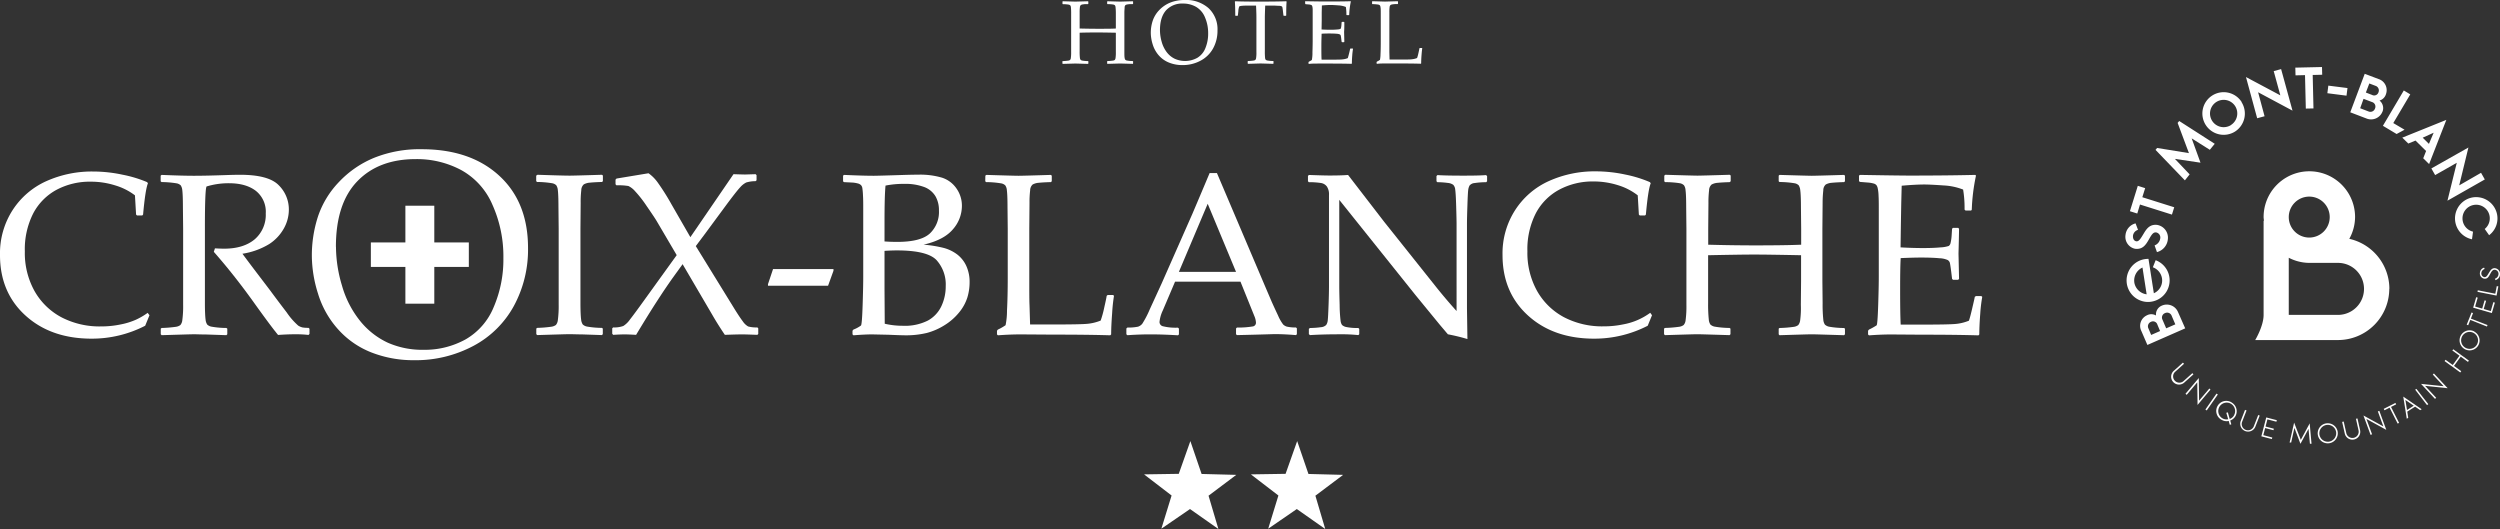 <svg id="Calque_1" data-name="Calque 1" xmlns="http://www.w3.org/2000/svg" viewBox="0 0 774.01 163.78"><rect x="0" y="0" width="774.01" height="163.78" fill="#333333" stroke="none"/><defs><style>.cls-1{fill:#fff;}</style></defs><title>Sans titre - 1</title><path class="cls-1" d="M596.69,460.47l-3.44,4.93.41.29,3.44-4.94Zm-7.47-6.33-2.73,2.45a1.94,1.94,0,1,1-2.59-2.89l2.73-2.45-.34-.37-2.73,2.45a2.44,2.44,0,1,0,3.26,3.62l2.73-2.44Zm20.06-78.92,2.29-.62-2-7.43,10.65,5.7L616.69,360l-2.29.63,2.05,7.5-10.64-5.67Zm53.93,15.54,1.17,2.06,6.7-3.81-2.89,11.74,11.57-6.58-1.17-2.06L671.83,396l2.85-11.72Zm-68.73,68.13-3.19,3.77-.09-7-4.12,4.87.38.32,3.27-3.86.09,7,4-4.76Zm-9.73-23.72a3.77,3.77,0,0,0-5-1.93,2.94,2.94,0,0,0-1.79,3.05,2.87,2.87,0,0,0-2.81-.06,3.58,3.58,0,0,0-1.72,4.88l1.86,4.3L587,440.27Zm-8.29,7.14-.84-2a1.49,1.49,0,0,1,.76-2.05,1.41,1.41,0,0,1,2,.84l.84,2Zm4.65-2.05-1.16-2.7a1.46,1.46,0,0,1,.78-2,1.5,1.5,0,0,1,2.08.83l1.13,2.64Zm94.52-40.46a6.6,6.6,0,0,0,.16,12.89l.32-2.36a4.22,4.22,0,0,1,0-8.22,4.22,4.22,0,0,1,3.62,7.39l1.36,1.93a6.5,6.5,0,0,0,2.41-6.69A6.61,6.61,0,0,0,675.63,399.8Zm-87.26-7.2-4.56-4.8,7.92,1.18L589,381.45l5.62,3.54,1.52-1.86-11-7.06-.49.59,3.5,9.36-9.85-1.6-.49.59,9.09,9.44Zm64.08-12.5,2.46-1.33-3.49-2.06,5.26-8.88-2-1.21-6.47,10.94Zm-15.21-14.23-5.93-.75-.3,2.35,5.93.76Zm-13.15-4,.25,10.36,2.37-.05-.24-10.36,2.94-.07-.06-2.39-8.26.19.06,2.39Zm24,11.29a3,3,0,0,0-.93-3.42,2.93,2.93,0,0,0,2-2,3.61,3.61,0,0,0-2.3-4.66l-4.28-1.62-4.48,11.92,5.1,1.95A3.79,3.79,0,0,0,648.09,373.12ZM644,364.45l1.91.73a1.5,1.5,0,0,1,.93,2,1.4,1.4,0,0,1-2,.82l-1.91-.74Zm-1.79,4.76,2.65,1a1.46,1.46,0,0,1,.9,2,1.5,1.5,0,0,1-2,.91l-2.59-1ZM576.57,432A6.67,6.67,0,0,0,578,419.23l-.15-.06-.87,2.18.15.07a4.36,4.36,0,0,1,2.67,3.31,4.31,4.31,0,0,1-2.51,4.67l-1.66-10.64h-.14a6.85,6.85,0,0,0-1,.08,6.67,6.67,0,0,0,1,13.26A6,6,0,0,0,576.57,432Zm-5.32-5.91a4.41,4.41,0,0,1,2.52-4.65l1.29,8.29A4.43,4.43,0,0,1,571.25,426.11Zm.36-10.45c2.11.22,3.11-1.07,4.06-2.75s1.4-2.42,2.34-2.32a1.6,1.6,0,0,1,1.25,1.91,2.72,2.72,0,0,1-1.74,2.11l.73,2.07a4.53,4.53,0,0,0,3.37-3.93,4,4,0,0,0-3.33-4.49c-2.16-.23-3.16,1.05-4.07,2.56s-1.51,2.61-2.31,2.52-1.17-.86-1.07-1.8a2.18,2.18,0,0,1,1.55-1.75l-.76-2a4.13,4.13,0,0,0-3.11,3.55A3.78,3.78,0,0,0,571.61,415.66ZM573,401.93l9.89,3.12.71-2.27-9.88-3.11.88-2.81-2.28-.72L569.88,404l2.28.72ZM664,454.24l-.35.33,3.36,3.61-7-.72,4.33,4.65.36-.34-3.44-3.7,7,.73Zm12.52-13a3.11,3.11,0,1,0,1.27,4.22A3.11,3.11,0,0,0,676.5,441.28Zm.83,4a2.62,2.62,0,1,1-1.06-3.55A2.62,2.62,0,0,1,677.33,445.26Zm-7.65,1.88,2.22,1.62-2.09,2.87L667.59,450l-.29.4,4.86,3.53.3-.4-2.24-1.63,2.08-2.87,2.24,1.63.29-.4L670,446.75Zm-11.5,12.14,3.67,4.78.39-.31L658.57,459Zm-2.6,9,.45-.3-.3-1.9,2.43-1.55,1.58,1.09.45-.29-5.7-3.91Zm.07-2.71-.5-3.11,2.58,1.78ZM683,429.54l-5.42-1.06-.09.48,5.9,1.16.56-2.84-.49-.09Zm-6.89,6-.46-.18-1.5,3.77.46.18.66-1.66,5.14,2.06.19-.46-5.15-2Zm6.89-13.9c-1-.1-1.44.57-2,1.49s-.8,1.34-1.42,1.28a1.17,1.17,0,0,1-.88-1.35,1.4,1.4,0,0,1,1-1.16l-.15-.43a1.79,1.79,0,0,0-1.3,1.54,1.63,1.63,0,0,0,1.32,1.88c1,.1,1.35-.53,1.83-1.42s.8-1.41,1.53-1.34a1.28,1.28,0,0,1,1.05,1.48,1.58,1.58,0,0,1-1.08,1.29l.16.45a2,2,0,0,0,1.41-1.68A1.8,1.8,0,0,0,683,421.66Zm-24.7-39.51,3.28,3.23-.89,2.25,1.82,1.8,5.34-13.69-13.64,5.5,1.86,1.83Zm5.62-2.43-1.46,3.45-1.93-1.91Zm17.69,55.22-2.19-.64.74-2.55-.47-.13-.74,2.55-2.19-.64.8-2.75-.47-.14-.94,3.24,5.79,1.67.94-3.23-.48-.14Zm-31.4-6.9a15.89,15.89,0,0,0-12.41-15.47,14,14,0,0,0,1.79-6.75,14.16,14.16,0,0,0-28.32,0c0,.4.08.77.11,1.15h-.11v29.16c0,3.48-2.6,7.78-2.6,7.78h25.67A15.89,15.89,0,0,0,650.18,428ZM625.4,399.48a6.34,6.34,0,1,1-6.34,6.34A6.35,6.35,0,0,1,625.4,399.48Zm8.91,36.61H619.06V418.41A14,14,0,0,0,625.4,420h8.91a8,8,0,1,1,0,16.1Zm18,27.71-.23-.44-3.61,1.83.22.44,1.59-.8,2.5,4.93.44-.22-2.5-4.94Zm-29.52,11-2.07-5.35-1.4,6.17.49,0,1-4.53,1.87,4.93,2.5-4.63.43,4.61.5,0-.57-6.31Zm-14.52-4.29a1.94,1.94,0,1,1-3.61-1.41l1.33-3.41-.47-.18-1.32,3.41a2.43,2.43,0,0,0,4.53,1.77l1.33-3.41-.46-.18Zm-3.78-100.29a6.6,6.6,0,1,0-2.05,9.11A6.62,6.62,0,0,0,604.44,370.23Zm-3.32,7.11a4.23,4.23,0,1,1,1.31-5.84A4.25,4.25,0,0,1,601.12,377.34Zm9.4,96.37,3.26.85.13-.48-2.78-.73.57-2.2,2.57.67.12-.47-2.56-.67.57-2.22,2.79.73.12-.48-3.27-.85Zm36.53-7.88-.46.17,1.7,4.64-6.16-3.38,2.21,6,.46-.18-1.75-4.75,6.16,3.38Zm-6.77,2.34-.47.11.8,3.57a1.94,1.94,0,1,1-3.79.85l-.8-3.57-.49.11.81,3.57a2.43,2.43,0,1,0,4.74-1.07Zm-9.45,1.5a3.11,3.11,0,1,0,3.35,2.84A3.11,3.11,0,0,0,630.83,469.67Zm.47,5.7a2.61,2.61,0,1,1,2.39-2.82A2.63,2.63,0,0,1,631.3,475.37Zm-30-12.17a3.11,3.11,0,1,0-3,5.44,3,3,0,0,0,2.12.31l.33,1.18.47-.13-.33-1.19a3.05,3.05,0,0,0,1.63-1.38A3.12,3.12,0,0,0,601.32,463.2Zm.77,4a2.52,2.52,0,0,1-1.34,1.14l-.58-2.05-.48.13.58,2a2.52,2.52,0,0,1-1.73-.26,2.61,2.61,0,1,1,3.55-1Z" transform="translate(89.55 -338.61)"/><path class="cls-1" d="M239.48,339l3.9.11,3.91-.11.11.1v.68l-.11.1c-.63,0-1.11,0-1.45.08a1.65,1.65,0,0,0-.74.2,1,1,0,0,0-.31.7,12,12,0,0,0-.08,1.54l0,3.13v1.91c2,.05,3.87.08,5.65.08,2.44,0,4.29,0,5.56-.08v-1.91l0-2.66a17,17,0,0,0-.09-2,1.19,1.19,0,0,0-.19-.6,1,1,0,0,0-.49-.25,11.8,11.8,0,0,0-1.82-.14l-.1-.1v-.68l.1-.1,3.91.11,3.91-.11.11.1v.68l-.11.1c-.64,0-1.12,0-1.46.08a1.7,1.7,0,0,0-.75.2,1,1,0,0,0-.3.7c0,.37-.07.88-.08,1.54l0,3.13v6.31l0,2.66c0,1,0,1.69.08,2a1.28,1.28,0,0,0,.2.6,1.05,1.05,0,0,0,.49.25,10.83,10.83,0,0,0,1.82.16l.11.08v.68l-.11.11-3.91-.11-3.91.11-.1-.11v-.68l.1-.08a13.65,13.65,0,0,0,1.7-.14,1.12,1.12,0,0,0,.56-.21,1.14,1.14,0,0,0,.23-.55,11.34,11.34,0,0,0,.1-1.88l0-2.88v-3.11c-2.69-.05-4.57-.08-5.65-.08s-3,0-5.56.08v5.77a17.66,17.66,0,0,0,.08,2,1.28,1.28,0,0,0,.2.6,1,1,0,0,0,.5.25,10.79,10.79,0,0,0,1.81.16l.11.08v.68l-.11.11-3.91-.11-3.9.11-.11-.11v-.68l.11-.08a13.62,13.62,0,0,0,1.69-.14,1.12,1.12,0,0,0,.56-.21,1,1,0,0,0,.24-.55,12.64,12.64,0,0,0,.1-1.88v-9.19l0-2.66a18.87,18.87,0,0,0-.07-2,1.19,1.19,0,0,0-.19-.6,1,1,0,0,0-.5-.25,11.75,11.75,0,0,0-1.81-.14l-.11-.1v-.68Z" transform="translate(89.55 -338.61)"/><path class="cls-1" d="M266.74,348.86a12.07,12.07,0,0,1,.59-3.81,8.84,8.84,0,0,1,2-3.29,9.77,9.77,0,0,1,3.4-2.33,11.87,11.87,0,0,1,4.5-.82,10.48,10.48,0,0,1,7.4,2.53,8.91,8.91,0,0,1,2.76,6.9,11.3,11.3,0,0,1-1.35,5.54,9.47,9.47,0,0,1-3.87,3.81,11.63,11.63,0,0,1-5.65,1.37,10.9,10.9,0,0,1-4.09-.75,8.34,8.34,0,0,1-3.18-2.21,9.17,9.17,0,0,1-1.91-3.41A12.33,12.33,0,0,1,266.74,348.86Zm2.84-.9a13.22,13.22,0,0,0,.53,3.58,9.4,9.4,0,0,0,1.61,3.28,6.79,6.79,0,0,0,2.47,2,7.82,7.82,0,0,0,6.94-.3,6.07,6.07,0,0,0,2.51-3,11.76,11.76,0,0,0,.86-4.58,12.25,12.25,0,0,0-1-5,6.64,6.64,0,0,0-2.79-3.23,8.06,8.06,0,0,0-4-1,6.74,6.74,0,0,0-5.22,2.07C270.21,343.22,269.58,345.26,269.58,348Z" transform="translate(89.55 -338.61)"/><path class="cls-1" d="M308.67,339l.12.12c-.08.82-.12,2.25-.12,4.28l-.11.11h-.64l-.11-.12-.15-1.25a11.54,11.54,0,0,0-.17-1.24.52.52,0,0,0-.2-.32,2.25,2.25,0,0,0-.88-.17c-.5,0-1.06-.07-1.68-.07h-2.57c-.08,2.05-.11,3.24-.11,3.56v7.94l0,2.66a19,19,0,0,0,.07,2,1.19,1.19,0,0,0,.19.6,1.1,1.1,0,0,0,.5.24,10.83,10.83,0,0,0,1.82.16l.1.08v.68l-.1.11-3.9-.11-3.88.11-.11-.11v-.68l.11-.08a13.65,13.65,0,0,0,1.7-.14,1.16,1.16,0,0,0,.56-.21,1.14,1.14,0,0,0,.23-.55,10.28,10.28,0,0,0,.1-1.88l0-2.88v-7.94c0-.15,0-1.34-.11-3.56h-2c-.84,0-1.56,0-2.17.05s-1,.13-1.06.28a5.17,5.17,0,0,0-.26,1.47l-.14,1.25-.12.12H293l-.11-.11c0-2.18-.06-3.61-.12-4.28l.12-.12q2.37.11,7.89.11C304.52,339.1,307.15,339.06,308.67,339Z" transform="translate(89.55 -338.61)"/><path class="cls-1" d="M314.51,339.09l.1-.1c3.12.06,5.11.08,6,.08,3,0,5.63,0,8-.08l.06.1a24.11,24.11,0,0,0-.5,4.1l-.08.11h-.67l-.12-.11a1.7,1.7,0,0,0,0-.22,14,14,0,0,0-.17-2.2,7.14,7.14,0,0,0-2.38-.5c-1-.08-1.78-.12-2.29-.12-.71,0-1.63.05-2.75.15l-.05,2.18,0,2.5-.05,2.76c1,.06,1.89.08,2.72.08a20.57,20.57,0,0,0,2.09-.08,3.44,3.44,0,0,0,1-.17.59.59,0,0,0,.21-.34,5.43,5.43,0,0,0,.13-.89l.06-.85.11-.1h.62l.11.1c0,1,0,2-.07,3l.07,3.06-.11.12h-.62l-.11-.12-.1-.81a9.47,9.47,0,0,0-.18-1.14.58.58,0,0,0-.25-.32,2.83,2.83,0,0,0-1-.22c-.55-.05-1.3-.08-2.25-.08-.53,0-1.33,0-2.42.07,0,.76-.07,2-.07,3.81s0,3.32.07,4.22H322c2.21,0,3.59,0,4.15-.09a5.31,5.31,0,0,0,1.58-.39c.08-.21.21-.7.4-1.45s.29-1.24.32-1.43l.13-.09h.66l.11.09a19.77,19.77,0,0,0-.24,2.05c-.08,1-.11,1.8-.11,2.49l-.1.11q-2.61-.08-6.82-.08l-3.7,0c-.87,0-1.77,0-2.7.11l-.11-.11v-.45l.11-.13a8.46,8.46,0,0,0,.92-.52,11.09,11.09,0,0,0,.19-2.38c.05-1.52.07-2.68.07-3.48v-8.1c0-.67,0-1.22,0-1.64a5,5,0,0,0-.09-.91,1.07,1.07,0,0,0-.16-.38.58.58,0,0,0-.29-.18,2.68,2.68,0,0,0-.67-.13l-1-.08-.1-.1Z" transform="translate(89.55 -338.61)"/><path class="cls-1" d="M335.25,339.09l.11-.1,3.9.11,3.91-.11.11.1v.68l-.11.1c-.63,0-1.11,0-1.45.08a1.65,1.65,0,0,0-.74.2,1,1,0,0,0-.31.7,12.32,12.32,0,0,0-.07,1.54l0,3.13v6c0,1.51,0,2.57,0,3.17l.06,2.36h2.78c2.22,0,3.61,0,4.15-.09a5.45,5.45,0,0,0,1.59-.39,10.41,10.41,0,0,0,.43-1.57c.19-.82.28-1.29.29-1.42l.13-.11h.67l.09.11c-.07.37-.15,1.07-.23,2.12s-.11,1.89-.11,2.53l-.11.11q-2.58-.08-6.8-.08l-4,0c-.91,0-1.84,0-2.78.11l-.11-.11v-.45l.11-.13a6.32,6.32,0,0,0,.93-.54,9.18,9.18,0,0,0,.17-1.75c.06-1.11.08-2.45.08-4v-5.85l0-2.66c0-1,0-1.7-.08-2a1.19,1.19,0,0,0-.19-.6,1,1,0,0,0-.49-.25,12.08,12.08,0,0,0-1.82-.14l-.11-.1Z" transform="translate(89.55 -338.61)"/><polygon class="cls-1" points="377.22 163.78 368.43 157.6 359.56 163.69 362.73 153.41 354.2 146.87 364.95 146.7 368.54 136.56 372.02 146.74 382.76 147.02 374.17 153.47 377.22 163.78"/><polygon class="cls-1" points="410.3 163.78 401.5 157.6 392.64 163.69 395.8 153.41 387.28 146.87 398.02 146.7 401.61 136.56 405.1 146.74 415.84 147.02 407.25 153.47 410.3 163.78"/><path class="cls-1" d="M-43.27,436.21l-1.33,3.25a36,36,0,0,1-16.57,4q-12.61,0-20.5-7.17t-7.88-18.74a24.72,24.72,0,0,1,3.93-13.93,24.3,24.3,0,0,1,10.38-8.91,34.4,34.4,0,0,1,14.49-3,43.77,43.77,0,0,1,9.2,1A38.23,38.23,0,0,1-44,395l.25.35q-.81,2-1.5,9.69l-.25.28h-1.64l-.28-.28-.35-5.95A19,19,0,0,0-53.91,396a25,25,0,0,0-7.54-1.14A21.9,21.9,0,0,0-72,397.35a17.62,17.62,0,0,0-7.27,7.34,24.48,24.48,0,0,0-2.59,11.76,24.22,24.22,0,0,0,3,12.27,20.77,20.77,0,0,0,8.31,8.11,25.49,25.49,0,0,0,12.29,2.84,29.06,29.06,0,0,0,6-.6,21.9,21.9,0,0,0,4.78-1.47,21.7,21.7,0,0,0,3.65-2.13Z" transform="translate(89.55 -338.61)"/><path class="cls-1" d="M-39.81,393l.28-.24q6.41.27,10,.27c2.63,0,6.19-.08,10.66-.24,1.66-.05,2.86-.07,3.6-.07q8.85,0,12,3.22a10.51,10.51,0,0,1,3.15,7.62,11.92,11.92,0,0,1-1.54,5.77,13.73,13.73,0,0,1-4.54,4.84,22.62,22.62,0,0,1-8.29,3q1,1.37,3.53,4.72l5,6.57q2.4,3.26,5.17,6.87a21.42,21.42,0,0,0,3.57,4.09,4.22,4.22,0,0,0,1.38.58,11.12,11.12,0,0,0,1.83.11l.28.28V442l-.31.31a32.71,32.71,0,0,0-4-.21c-1.65,0-3.46.07-5.42.21-1.61-1.95-4.13-5.35-7.58-10.17q-6-8.38-12.31-15.56l.35-1.08c1.21.07,2.16.1,2.83.1q6,0,9.48-2.9a10,10,0,0,0,3.42-8,8.24,8.24,0,0,0-3.07-7c-2.06-1.58-4.83-2.36-8.32-2.36a23.37,23.37,0,0,0-6.93,1q-.53.76-.52,13.11v16.19l0,6.81c0,2.64.1,4.34.21,5.11a3.34,3.34,0,0,0,.51,1.54,2.65,2.65,0,0,0,1.28.64,27.56,27.56,0,0,0,4.65.41l.28.21v1.74l-.28.28-6.16-.21c-1.65,0-3-.07-3.88-.07-.72,0-4,.1-10,.28l-.28-.28v-1.74l.28-.21a37.94,37.94,0,0,0,4.34-.35,3.07,3.07,0,0,0,1.45-.55,2.75,2.75,0,0,0,.59-1.41,31.53,31.53,0,0,0,.27-4.83l0-7.37V409.46l-.07-6.82c0-2.65-.09-4.37-.19-5.14A3.21,3.21,0,0,0-33.6,396a2.49,2.49,0,0,0-1.28-.63,29.72,29.72,0,0,0-4.65-.39l-.28-.24Z" transform="translate(89.55 -338.61)"/><path class="cls-1" d="M7,418a39.05,39.05,0,0,1,1.9-12.37A28.52,28.52,0,0,1,15.35,395a31.28,31.28,0,0,1,11-7.56A37.81,37.81,0,0,1,41,384.81q15.07,0,24,8.19t8.93,22.39a36.55,36.55,0,0,1-4.38,17.94A30.6,30.6,0,0,1,57,445.71a37.92,37.92,0,0,1-18.32,4.42,35.63,35.63,0,0,1-13.26-2.41,27.06,27.06,0,0,1-10.32-7.18A29.2,29.2,0,0,1,8.9,429.49,39.48,39.48,0,0,1,7,418Zm7.47-3A42.2,42.2,0,0,0,16.32,427a30.82,30.82,0,0,0,5.58,10.92,24,24,0,0,0,8.57,6.77,26.32,26.32,0,0,0,11.06,2.22,26.15,26.15,0,0,0,13.06-3.22,20.38,20.38,0,0,0,8.71-10,37.27,37.27,0,0,0,3-15.19,39,39,0,0,0-3.41-16.54,22.15,22.15,0,0,0-9.71-10.73,29.16,29.16,0,0,0-14-3.36q-11.51,0-18.13,6.89T14.45,415.07Z" transform="translate(89.55 -338.61)"/><path class="cls-1" d="M76.83,392.72l4.37.14c2.87.09,4.75.13,5.63.13s4.14-.09,10-.27l.28.24v1.75l-.28.24q-2.4.07-3.72.21a4.52,4.52,0,0,0-1.9.53,2.44,2.44,0,0,0-.79,1.8,30.59,30.59,0,0,0-.19,3.93l-.07,8v16.19l0,6.81c0,2.64.1,4.34.21,5.11a3.34,3.34,0,0,0,.51,1.54,2.65,2.65,0,0,0,1.28.64,27.27,27.27,0,0,0,4.64.41l.28.21v1.74l-.28.28-6.15-.21c-1.65,0-2.95-.07-3.88-.07-.72,0-4,.1-10,.28l-.28-.28v-1.74l.28-.21a37.94,37.94,0,0,0,4.34-.35,3.12,3.12,0,0,0,1.45-.55,2.75,2.75,0,0,0,.59-1.41,33,33,0,0,0,.27-4.83l0-7.37V409.46l-.07-6.82c0-2.65-.09-4.37-.19-5.14a3.21,3.21,0,0,0-.49-1.53,2.49,2.49,0,0,0-1.28-.63,29.72,29.72,0,0,0-4.65-.39l-.28-.24V393Z" transform="translate(89.55 -338.61)"/><path class="cls-1" d="M100,441.94v-1.68l.28-.28a8.2,8.2,0,0,0,3.14-.44,7.1,7.1,0,0,0,2.06-2c.84-1.06,2.49-3.29,4.93-6.69l9.55-13.25-6.19-10.53q-.7-1.18-3.06-4.59a36.47,36.47,0,0,0-3.7-4.74,6.44,6.44,0,0,0-2-1.54,17.89,17.89,0,0,0-3.68-.21l-.31-.31v-1.47l.31-.32,9.9-1.64A12.06,12.06,0,0,1,114,395a71.55,71.55,0,0,1,4.32,6.83l5.87,10.21,13.35-19.5c2,.07,3.18.1,3.6.1l3.26-.1.28.31v1.57l-.28.28a10.22,10.22,0,0,0-2.92.41,6.22,6.22,0,0,0-1.86,1.48c-.75.79-2.3,2.76-4.63,5.91l-6.5,8.81-2.62,3.49L137.7,434q1.68,2.73,2.71,4.08a5.05,5.05,0,0,0,1.66,1.6,9.48,9.48,0,0,0,2.86.3l.28.28V442l-.28.28c-2.21-.09-3.77-.14-4.68-.14-1.19,0-3,.05-5.38.14-1.4-2.07-2.7-4.13-3.88-6.18l-9.2-15.7-2.55,3.53q-5,6.92-11.85,18.35c-1.52-.09-2.71-.14-3.57-.14s-2.06.05-3.53.14Z" transform="translate(89.55 -338.61)"/><path class="cls-1" d="M148.22,427.08v-.49l1.57-4.68H168.5v.52l-1.68,4.65Z" transform="translate(89.55 -338.61)"/><path class="cls-1" d="M171.75,395l-.28-.24V393l.28-.24q6,.27,9.23.27,1.22,0,9.68-.27c1.82-.05,3.14-.07,4-.07a23.83,23.83,0,0,1,7.48.94,8.66,8.66,0,0,1,4.44,3.34,9.22,9.22,0,0,1,1.68,5.43,11,11,0,0,1-2.79,7.21q-2.8,3.31-9.09,4.75a37.69,37.69,0,0,1,6.22,1,12.08,12.08,0,0,1,4.23,2.05,9.46,9.46,0,0,1,2.81,3.58,11.89,11.89,0,0,1,1,5.11,16.26,16.26,0,0,1-.69,4.61,13.86,13.86,0,0,1-2.57,4.65,17.81,17.81,0,0,1-4.53,3.95,19.86,19.86,0,0,1-5.44,2.38,27.46,27.46,0,0,1-6.9.73c-.56,0-2.24-.05-5-.17l-5-.11c-1.59,0-3.53.1-5.84.28l-.28-.28V441l.28-.35a9.8,9.8,0,0,0,2.34-1.26q.32-.35.51-6.19t.19-8.91V411.42l0-7.94c0-1.72,0-3.13-.07-4.21a21.57,21.57,0,0,0-.19-2.32,1.83,1.83,0,0,0-.41-1,2.17,2.17,0,0,0-.78-.48,9.26,9.26,0,0,0-1.73-.33Zm12.55,18.36c1.17.09,2.48.14,3.95.14q7.23,0,10.07-2.59a9.13,9.13,0,0,0,2.83-7.1,8.6,8.6,0,0,0-1.08-4.45,6.9,6.9,0,0,0-3.41-2.82,16.69,16.69,0,0,0-6.31-1,28,28,0,0,0-5.74.53q-.31,3.13-.31,11Zm.07,25.48a24.15,24.15,0,0,0,5.52.63,15.81,15.81,0,0,0,7.83-1.61,9.87,9.87,0,0,0,4.18-4.45,14.32,14.32,0,0,0,1.35-6.21,11.27,11.27,0,0,0-2.85-8.06q-2.85-3-12.32-3c-1.05,0-2.31.05-3.78.14v11.92Z" transform="translate(89.55 -338.61)"/><path class="cls-1" d="M215.52,393l.28-.24q8.67.27,10,.27t10-.27l.28.24v1.75l-.28.24q-2.42.07-3.72.21a4.57,4.57,0,0,0-1.91.53,2.44,2.44,0,0,0-.78,1.8,30.26,30.26,0,0,0-.2,3.93l-.07,8v15.45c0,3.87,0,6.58.07,8.11l.18,6.05h7.13q8.53,0,10.65-.21a14.63,14.63,0,0,0,4.07-1,29.89,29.89,0,0,0,1.1-4c.48-2.1.73-3.31.75-3.64l.32-.28h1.71l.24.28a54,54,0,0,0-.57,5.42q-.3,4-.3,6.5l-.28.28q-6.65-.21-17.45-.21l-10.2-.07c-2.33,0-4.71.1-7.14.28l-.28-.28V441l.28-.35a15.44,15.44,0,0,0,2.38-1.36,22.21,22.21,0,0,0,.44-4.51c.15-2.85.23-6.27.23-10.28v-15l-.07-6.82c0-2.65-.09-4.37-.2-5.14a3,3,0,0,0-.49-1.53,2.45,2.45,0,0,0-1.27-.63,29.72,29.72,0,0,0-4.65-.39l-.28-.24Z" transform="translate(89.55 -338.61)"/><path class="cls-1" d="M259.5,442.39l-.32-.28V440.3l.32-.28a14.77,14.77,0,0,0,3.29-.27,2.87,2.87,0,0,0,1.31-.9,29.72,29.72,0,0,0,2.32-4.46l3.67-8,9.51-21.54q2.7-6.33,5.35-12.65h2.27l14.93,35.1,2,4.68c.59,1.33,1.26,2.77,2,4.34a12.88,12.88,0,0,0,1.58,2.76,2.9,2.9,0,0,0,1.08.64,11.37,11.37,0,0,0,2.88.27l.28.28v1.81l-.28.28q-3.7-.31-6.67-.31-5.81.18-11.61.31l-.28-.28V440.3l.28-.28a27.54,27.54,0,0,0,4.89-.34,1.15,1.15,0,0,0,1-1.2,5.9,5.9,0,0,0-.49-2l-4.3-10.66H274.25l-3.81,8.95a10.64,10.64,0,0,0-1,3.53,1.36,1.36,0,0,0,.94,1.29,16.19,16.19,0,0,0,4.76.46l.31.28v1.81l-.28.28c-3-.18-5.64-.28-7.9-.28C264.7,442.11,262.11,442.21,259.5,442.39Zm15.94-19.61h17.69l-8.77-21.08Z" transform="translate(89.55 -338.61)"/><path class="cls-1" d="M316,442.36l-.32-.32v-1.6l.32-.28a25.38,25.38,0,0,0,3.41-.25,2.54,2.54,0,0,0,1.64-.7,3.19,3.19,0,0,0,.49-1.57c.08-.72.16-2.36.25-4.9s.12-4.35.12-5.45V399a4.38,4.38,0,0,0-.65-2.64,2.83,2.83,0,0,0-1.76-1.08,23.35,23.35,0,0,0-3.82-.26l-.28-.28v-1.65l.28-.31c3.22.12,5.33.17,6.33.17,2.36,0,4.29-.05,5.81-.17l11.15,14.47,16.39,20.56q3,3.73,6.05,7.1V407.89q0-1.26-.12-5.37c-.08-2.74-.18-4.47-.3-5.21a2.44,2.44,0,0,0-.61-1.48,3.38,3.38,0,0,0-1.64-.58,25.38,25.38,0,0,0-3.27-.23l-.28-.28v-1.61l.28-.31c1.89.12,4.58.17,8.07.17,3.2,0,5.52-.05,7-.17l.32.31v1.61l-.28.28a24.56,24.56,0,0,0-3.57.26,2.27,2.27,0,0,0-1.57.76,3.94,3.94,0,0,0-.44,1.53q-.12,1-.24,4.83c-.09,2.54-.13,4.37-.13,5.49v16.6l0,9.62c.05,3.14.09,6.3.14,9.47a59.84,59.84,0,0,0-6.05-1.47l-2.48-2.93-7.45-9.09-23.7-29.61v26.81q0,1.6.12,5.73a44.1,44.1,0,0,0,.3,5,2.79,2.79,0,0,0,.45,1.21,2.71,2.71,0,0,0,1.21.61,17.16,17.16,0,0,0,3.83.32l.28.28v1.64l-.28.28a49.82,49.82,0,0,0-5.88-.25C321.61,442.11,318.57,442.2,316,442.36Z" transform="translate(89.55 -338.61)"/><path class="cls-1" d="M421.92,436.21l-1.33,3.25a36,36,0,0,1-16.57,4q-12.61,0-20.5-7.17t-7.88-18.74a24.72,24.72,0,0,1,3.93-13.93A24.3,24.3,0,0,1,390,394.66a34.4,34.4,0,0,1,14.49-3,43.77,43.77,0,0,1,9.2,1,38.23,38.23,0,0,1,7.58,2.34l.25.35q-.81,2-1.5,9.69l-.25.28h-1.64l-.28-.28-.35-5.95a19,19,0,0,0-6.17-3.16,25,25,0,0,0-7.54-1.14,21.9,21.9,0,0,0-10.59,2.54,17.62,17.62,0,0,0-7.27,7.34,24.48,24.48,0,0,0-2.59,11.76,24.22,24.22,0,0,0,3,12.27,20.77,20.77,0,0,0,8.31,8.11,25.49,25.49,0,0,0,12.29,2.84,29.06,29.06,0,0,0,6-.6,20.11,20.11,0,0,0,8.43-3.6Z" transform="translate(89.55 -338.61)"/><path class="cls-1" d="M426,392.72q8.91.27,10,.27t10-.27l.28.24v1.75L446,395q-2.42.07-3.72.21a4.57,4.57,0,0,0-1.91.53,2.44,2.44,0,0,0-.78,1.8,30.26,30.26,0,0,0-.2,3.93l-.07,8v4.9q7.67.21,14.51.21,9.38,0,14.27-.21v-4.9l-.07-6.82c0-2.65-.1-4.37-.21-5.14a3.45,3.45,0,0,0-.49-1.53,2.37,2.37,0,0,0-1.26-.63,30,30,0,0,0-4.69-.39l-.24-.24V393l.24-.24c6,.18,9.31.27,10,.27s4.13-.09,10-.27l.28.24v1.75l-.28.24c-1.63.05-2.88.12-3.76.21a4.52,4.52,0,0,0-1.9.53,2.37,2.37,0,0,0-.77,1.8,36.36,36.36,0,0,0-.21,3.93l-.07,8v16.19l.07,6.81a45.69,45.69,0,0,0,.21,5.11,3.24,3.24,0,0,0,.5,1.54,2.71,2.71,0,0,0,1.26.64,27.52,27.52,0,0,0,4.67.41l.28.21v1.74l-.28.28c-6-.18-9.31-.28-10-.28s-4.09.1-10,.28l-.24-.28v-1.74l.24-.21a38.23,38.23,0,0,0,4.37-.35,3,3,0,0,0,1.44-.55,2.94,2.94,0,0,0,.59-1.41A28.69,28.69,0,0,0,468,433l.07-7.37v-8q-10.35-.21-14.51-.21t-14.27.21v8l0,6.81a45.69,45.69,0,0,0,.21,5.11,3.24,3.24,0,0,0,.5,1.54,2.7,2.7,0,0,0,1.28.64,27.56,27.56,0,0,0,4.65.41l.28.21v1.74l-.28.28c-5.94-.18-9.29-.28-10-.28s-4.06.1-10,.28l-.28-.28v-1.74l.28-.21a37.69,37.69,0,0,0,4.33-.35,3,3,0,0,0,1.45-.55,2.66,2.66,0,0,0,.6-1.41,32,32,0,0,0,.26-4.83l0-7.37V409.46l-.07-6.82c0-2.65-.09-4.37-.2-5.14a3,3,0,0,0-.49-1.53,2.45,2.45,0,0,0-1.27-.63A29.72,29.72,0,0,0,426,395l-.28-.24V393Z" transform="translate(89.55 -338.61)"/><path class="cls-1" d="M486,393l.28-.24q12,.21,15.35.21,11.46,0,20.41-.21l.18.24a59.83,59.83,0,0,0-1.3,10.52l-.2.28H519l-.31-.28c0-.21,0-.39,0-.56a34.25,34.25,0,0,0-.45-5.66,19.1,19.1,0,0,0-6.1-1.28q-3.9-.28-5.86-.29-2.76,0-7.06.38l-.14,5.6-.11,6.39-.1,7.1q3.78.21,7,.21c2.14,0,3.94-.07,5.38-.21a9.15,9.15,0,0,0,2.54-.44,1.43,1.43,0,0,0,.55-.87,13.51,13.51,0,0,0,.34-2.29l.14-2.17.28-.28h1.6l.28.28q-.06,3.81-.17,7.66l.17,7.86-.28.28h-1.6l-.28-.28-.25-2.09c-.21-1.64-.36-2.61-.45-2.92a1.54,1.54,0,0,0-.65-.82,6.87,6.87,0,0,0-2.6-.56c-1.4-.14-3.32-.21-5.77-.21-1.35,0-3.42.05-6.19.17-.12,2-.17,5.22-.17,9.79,0,4.89.05,8.49.17,10.8h6.43q8.5,0,10.63-.21a14.31,14.31,0,0,0,4.06-1c.21-.54.55-1.78,1-3.72s.75-3.17.82-3.66l.35-.24h1.68l.28.24a47.93,47.93,0,0,0-.62,5.25q-.29,3.73-.29,6.39l-.25.28q-6.67-.21-17.48-.21l-9.51-.07c-2.21,0-4.52.1-6.92.28l-.28-.28V441l.28-.35a19.4,19.4,0,0,0,2.36-1.31c.2-.18.36-2.21.49-6.12s.19-6.88.19-8.93V411.42l0-7.94c0-1.72,0-3.13-.07-4.21a12.86,12.86,0,0,0-.25-2.32,2.49,2.49,0,0,0-.4-1,1.72,1.72,0,0,0-.73-.48,9.26,9.26,0,0,0-1.73-.33l-2.66-.21-.28-.24Z" transform="translate(89.55 -338.61)"/><rect class="cls-1" x="125.51" y="63.69" width="8.95" height="30.33"/><rect class="cls-1" x="36.64" y="402.3" width="7.58" height="30.33" transform="translate(547.45 38.42) rotate(90)"/></svg>